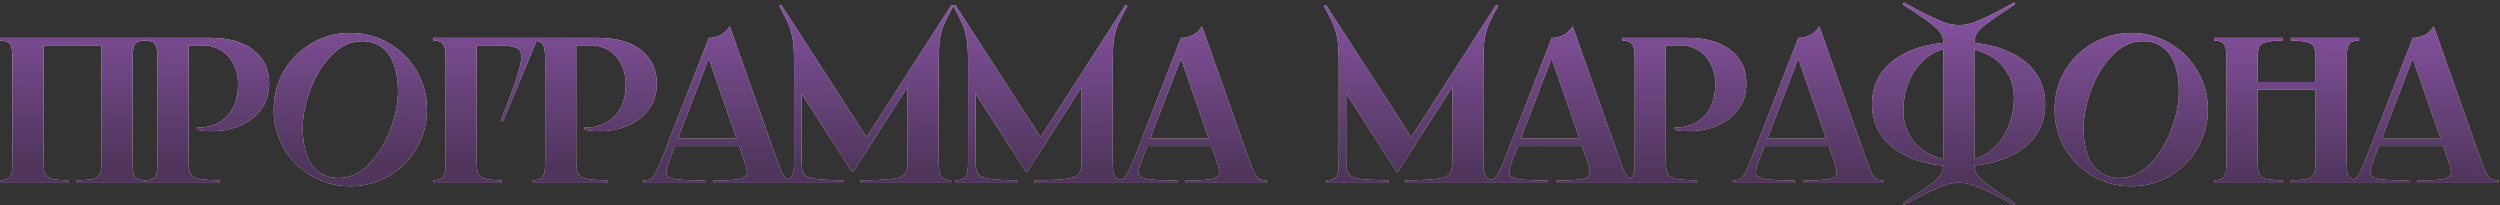 <?xml version="1.0" encoding="UTF-8"?> <svg xmlns="http://www.w3.org/2000/svg" width="779" height="64" viewBox="0 0 779 64" fill="none"><rect x="0" y="0" width="779" height="64" fill="#333333" stroke="none"/> <path d="M45.191 11.809V12.584C44.072 12.67 43.254 12.864 42.738 13.165C42.221 13.466 41.855 14.025 41.64 14.843C41.425 15.618 41.318 16.866 41.318 18.588V50.221C41.318 51.943 41.425 53.213 41.64 54.03C41.855 54.805 42.221 55.343 42.738 55.644C43.254 55.946 44.072 56.139 45.191 56.225V57H23.887V56.225C26.297 56.139 28.018 55.967 29.051 55.709C30.127 55.408 30.816 54.87 31.117 54.095C31.462 53.32 31.634 52.029 31.634 50.221V13.1L32.667 14.133H12.524L13.557 13.1V50.221C13.557 52.029 13.708 53.32 14.009 54.095C14.354 54.87 15.042 55.408 16.075 55.709C17.151 55.967 18.894 56.139 21.304 56.225V57H0V56.225C1.119 56.139 1.937 55.946 2.453 55.644C2.97 55.343 3.336 54.805 3.551 54.03C3.766 53.213 3.874 51.943 3.874 50.221V18.588C3.874 16.866 3.766 15.618 3.551 14.843C3.336 14.025 2.97 13.466 2.453 13.165C1.937 12.864 1.119 12.67 0 12.584V11.809H45.191ZM65.669 11.809C71.264 11.809 75.697 13.079 78.968 15.618C82.239 18.157 83.874 21.643 83.874 26.076C83.874 29.132 83.056 31.779 81.421 34.017C79.785 36.255 77.612 37.955 74.9 39.117C72.232 40.279 69.305 40.86 66.121 40.86C65.346 40.86 64.55 40.839 63.732 40.796C62.914 40.71 62.118 40.581 61.343 40.408V39.763C61.386 39.763 61.408 39.763 61.408 39.763C61.408 39.763 61.429 39.763 61.472 39.763C64.227 39.763 66.551 39.182 68.445 38.02C70.381 36.858 71.823 35.265 72.77 33.242C73.717 31.177 74.19 28.852 74.19 26.27C74.19 23.903 73.717 21.816 72.77 20.008C71.866 18.157 70.575 16.715 68.897 15.682C67.261 14.65 65.41 14.133 63.344 14.133H57.728L58.761 13.1V50.221C58.761 52.029 58.955 53.32 59.342 54.095C59.729 54.87 60.569 55.408 61.86 55.709C63.151 55.967 65.346 56.139 68.445 56.225V57H45.204V56.225C46.323 56.139 47.14 55.946 47.657 55.644C48.173 55.343 48.539 54.805 48.754 54.03C48.969 53.213 49.077 51.943 49.077 50.221V18.588C49.077 16.866 48.969 15.618 48.754 14.843C48.539 14.025 48.173 13.466 47.657 13.165C47.14 12.864 46.323 12.67 45.204 12.584V11.809H65.669ZM109.17 58.033C104.823 58.033 100.82 56.978 97.162 54.87C93.503 52.718 90.598 49.812 88.446 46.154C86.337 42.496 85.283 38.493 85.283 34.146C85.283 29.799 86.337 25.797 88.446 22.138C90.598 18.48 93.503 15.597 97.162 13.488C100.82 11.336 104.823 10.26 109.17 10.26C113.516 10.26 117.519 11.336 121.177 13.488C124.836 15.597 127.719 18.48 129.828 22.138C131.98 25.797 133.056 29.799 133.056 34.146C133.056 38.493 131.98 42.496 129.828 46.154C127.719 49.812 124.836 52.718 121.177 54.87C117.519 56.978 113.516 58.033 109.17 58.033ZM105.49 55.451C109.019 55.451 112.182 54.009 114.98 51.125C117.82 48.199 120.037 44.626 121.629 40.408C123.222 36.148 124.018 32.123 124.018 28.336C124.018 25.151 123.588 22.397 122.727 20.073C121.909 17.748 120.661 15.962 118.982 14.714C117.304 13.466 115.26 12.842 112.849 12.842C109.32 12.842 106.135 14.305 103.295 17.232C100.497 20.116 98.302 23.688 96.71 27.949C95.117 32.166 94.321 36.169 94.321 39.956C94.321 43.141 94.73 45.896 95.548 48.22C96.408 50.544 97.678 52.33 99.357 53.578C101.035 54.827 103.079 55.451 105.49 55.451ZM167.582 11.809L156.737 37.826L156.026 37.568C159.168 29.692 161.127 24.226 161.901 21.17C162.676 18.071 162.59 16.134 161.643 15.36C160.696 14.542 158.544 14.133 155.187 14.133H147.505L148.538 13.1V50.221C148.538 52.029 148.688 53.32 148.99 54.095C149.334 54.87 150.022 55.408 151.055 55.709C152.131 55.967 153.874 56.139 156.285 56.225V57H134.98V56.225C136.099 56.139 136.917 55.946 137.434 55.644C137.95 55.343 138.316 54.805 138.531 54.03C138.746 53.213 138.854 51.943 138.854 50.221V18.588C138.854 16.866 138.746 15.618 138.531 14.843C138.316 14.025 137.95 13.466 137.434 13.165C136.917 12.864 136.099 12.67 134.98 12.584V11.809H167.582ZM186.464 11.809C192.059 11.809 196.492 13.079 199.763 15.618C203.034 18.157 204.669 21.643 204.669 26.076C204.669 29.132 203.851 31.779 202.216 34.017C200.581 36.255 198.407 37.955 195.696 39.117C193.027 40.279 190.101 40.86 186.916 40.86C186.141 40.86 185.345 40.839 184.527 40.796C183.709 40.71 182.913 40.581 182.138 40.408V39.763C182.181 39.763 182.203 39.763 182.203 39.763C182.203 39.763 182.224 39.763 182.267 39.763C185.022 39.763 187.346 39.182 189.24 38.02C191.177 36.858 192.618 35.265 193.565 33.242C194.512 31.177 194.985 28.852 194.985 26.27C194.985 23.903 194.512 21.816 193.565 20.008C192.661 18.157 191.37 16.715 189.692 15.682C188.056 14.65 186.205 14.133 184.14 14.133H178.523L179.556 13.1V50.221C179.556 52.029 179.75 53.32 180.137 54.095C180.524 54.87 181.364 55.408 182.655 55.709C183.946 55.967 186.141 56.139 189.24 56.225V57H165.999V56.225C167.118 56.139 167.935 55.946 168.452 55.644C168.968 55.343 169.334 54.805 169.549 54.03C169.765 53.213 169.872 51.943 169.872 50.221V18.588C169.872 16.866 169.765 15.618 169.549 14.843C169.334 14.025 168.968 13.466 168.452 13.165C167.935 12.864 167.118 12.67 165.999 12.584V11.809H186.464ZM232.934 43.184V45.509H209.693V43.184H232.934ZM220.862 11.809C222.11 11.809 223.315 11.529 224.477 10.97C225.682 10.367 226.651 9.442 227.382 8.194L242.231 50.221C242.876 52.029 243.414 53.342 243.845 54.159C244.318 54.977 244.813 55.537 245.33 55.838C245.889 56.096 246.621 56.225 247.525 56.225V57H222.282V56.225H225.316C228.028 56.139 229.922 55.946 230.998 55.644C232.074 55.3 232.655 54.74 232.741 53.966C232.827 53.191 232.568 51.943 231.966 50.221L220.345 16.845H221.378L208.531 50.157C207.843 51.921 207.541 53.191 207.627 53.966C207.756 54.74 208.445 55.3 209.693 55.644C210.941 55.946 213.158 56.139 216.343 56.225H219.7V57H200.461V56.225C201.408 56.225 202.14 56.096 202.656 55.838C203.173 55.537 203.668 54.977 204.141 54.159C204.615 53.342 205.217 52.029 205.949 50.221L220.862 11.809ZM243.432 1.544L270.869 44.024L269.062 44.217L296.499 1.544L297.08 1.867C295.66 4.406 294.649 6.386 294.046 7.806C293.486 9.184 293.078 10.776 292.819 12.584C292.604 14.348 292.497 16.845 292.497 20.073V50.221C292.497 51.943 292.604 53.213 292.819 54.03C293.035 54.805 293.4 55.343 293.917 55.644C294.433 55.946 295.251 56.139 296.37 56.225V57H268.158V56.225C272.935 56.139 276.292 55.967 278.229 55.709C280.209 55.408 281.457 54.891 281.974 54.159C282.533 53.385 282.813 52.072 282.813 50.221V23.171H285.331L265.834 53.578H265.511L248.08 26.593L249.759 24.011V50.221C249.759 52.072 249.996 53.385 250.469 54.159C250.985 54.891 252.126 55.408 253.891 55.709C255.655 55.967 258.689 56.139 262.993 56.225V57H243.561V56.225C244.68 56.139 245.498 55.946 246.014 55.644C246.531 55.343 246.897 54.805 247.112 54.03C247.327 53.213 247.435 51.943 247.435 50.221V20.073V19.621C247.435 16.522 247.306 14.112 247.047 12.39C246.789 10.625 246.359 9.076 245.756 7.742C245.197 6.365 244.228 4.406 242.851 1.867L243.432 1.544ZM297.651 1.544L325.089 44.024L323.281 44.217L350.718 1.544L351.299 1.867C349.879 4.406 348.868 6.386 348.265 7.806C347.706 9.184 347.297 10.776 347.038 12.584C346.823 14.348 346.716 16.845 346.716 20.073V50.221C346.716 51.943 346.823 53.213 347.038 54.03C347.254 54.805 347.619 55.343 348.136 55.644C348.652 55.946 349.47 56.139 350.589 56.225V57H322.377V56.225C327.154 56.139 330.511 55.967 332.448 55.709C334.428 55.408 335.676 54.891 336.193 54.159C336.752 53.385 337.032 52.072 337.032 50.221V23.171H339.55L320.053 53.578H319.73L302.299 26.593L303.978 24.011V50.221C303.978 52.072 304.215 53.385 304.688 54.159C305.205 54.891 306.345 55.408 308.11 55.709C309.874 55.967 312.909 56.139 317.212 56.225V57H297.78V56.225C298.899 56.139 299.717 55.946 300.234 55.644C300.75 55.343 301.116 54.805 301.331 54.03C301.546 53.213 301.654 51.943 301.654 50.221V20.073V19.621C301.654 16.522 301.525 14.112 301.266 12.39C301.008 10.625 300.578 9.076 299.975 7.742C299.416 6.365 298.447 4.406 297.07 1.867L297.651 1.544ZM380.082 43.184V45.509H356.841V43.184H380.082ZM368.01 11.809C369.258 11.809 370.463 11.529 371.625 10.97C372.83 10.367 373.799 9.442 374.53 8.194L389.379 50.221C390.024 52.029 390.562 53.342 390.993 54.159C391.466 54.977 391.961 55.537 392.478 55.838C393.037 56.096 393.769 56.225 394.673 56.225V57H369.43V56.225H372.464C375.176 56.139 377.07 55.946 378.146 55.644C379.222 55.3 379.803 54.74 379.889 53.966C379.975 53.191 379.717 51.943 379.114 50.221L367.493 16.845H368.526L355.679 50.157C354.991 51.921 354.689 53.191 354.775 53.966C354.905 54.74 355.593 55.3 356.841 55.644C358.089 55.946 360.306 56.139 363.491 56.225H366.848V57H347.609V56.225C348.556 56.225 349.288 56.096 349.804 55.838C350.321 55.537 350.816 54.977 351.289 54.159C351.763 53.342 352.365 52.029 353.097 50.221L368.01 11.809ZM413.15 1.544L440.588 44.024L438.78 44.217L466.218 1.544L466.799 1.867C465.378 4.406 464.367 6.386 463.764 7.806C463.205 9.184 462.796 10.776 462.538 12.584C462.323 14.348 462.215 16.845 462.215 20.073V50.221C462.215 51.943 462.323 53.213 462.538 54.03C462.753 54.805 463.119 55.343 463.635 55.644C464.152 55.946 464.969 56.139 466.088 56.225V57H437.876V56.225C442.654 56.139 446.011 55.967 447.948 55.709C449.927 55.408 451.175 54.891 451.692 54.159C452.251 53.385 452.531 52.072 452.531 50.221V23.171H455.049L435.552 53.578H435.229L417.799 26.593L419.477 24.011V50.221C419.477 52.072 419.714 53.385 420.187 54.159C420.704 54.891 421.844 55.408 423.609 55.709C425.374 55.967 428.408 56.139 432.712 56.225V57H413.28V56.225C414.399 56.139 415.216 55.946 415.733 55.644C416.249 55.343 416.615 54.805 416.83 54.03C417.045 53.213 417.153 51.943 417.153 50.221V20.073V19.621C417.153 16.522 417.024 14.112 416.766 12.39C416.507 10.625 416.077 9.076 415.475 7.742C414.915 6.365 413.947 4.406 412.569 1.867L413.15 1.544ZM495.582 43.184V45.509H472.341V43.184H495.582ZM483.509 11.809C484.757 11.809 485.962 11.529 487.124 10.97C488.33 10.367 489.298 9.442 490.03 8.194L504.878 50.221C505.524 52.029 506.062 53.342 506.492 54.159C506.965 54.977 507.46 55.537 507.977 55.838C508.536 56.096 509.268 56.225 510.172 56.225V57H484.929V56.225H487.964C490.675 56.139 492.569 55.946 493.645 55.644C494.721 55.3 495.302 54.74 495.388 53.966C495.474 53.191 495.216 51.943 494.613 50.221L482.993 16.845H484.026L471.178 50.157C470.49 51.921 470.189 53.191 470.275 53.966C470.404 54.74 471.092 55.3 472.341 55.644C473.589 55.946 475.805 56.139 478.99 56.225H482.347V57H463.109V56.225C464.056 56.225 464.787 56.096 465.304 55.838C465.82 55.537 466.315 54.977 466.789 54.159C467.262 53.342 467.864 52.029 468.596 50.221L483.509 11.809ZM525.963 11.809C531.559 11.809 535.992 13.079 539.263 15.618C542.533 18.157 544.169 21.643 544.169 26.076C544.169 29.132 543.351 31.779 541.716 34.017C540.08 36.255 537.907 37.955 535.195 39.117C532.527 40.279 529.6 40.86 526.415 40.86C525.641 40.86 524.844 40.839 524.027 40.796C523.209 40.71 522.413 40.581 521.638 40.408V39.763C521.681 39.763 521.703 39.763 521.703 39.763C521.703 39.763 521.724 39.763 521.767 39.763C524.522 39.763 526.846 39.182 528.739 38.02C530.676 36.858 532.118 35.265 533.065 33.242C534.012 31.177 534.485 28.852 534.485 26.27C534.485 23.903 534.012 21.816 533.065 20.008C532.161 18.157 530.87 16.715 529.191 15.682C527.556 14.65 525.705 14.133 523.639 14.133H518.023L519.056 13.1V50.221C519.056 52.029 519.249 53.32 519.637 54.095C520.024 54.87 520.863 55.408 522.155 55.709C523.446 55.967 525.641 56.139 528.739 56.225V57H505.498V56.225C506.617 56.139 507.435 55.946 507.952 55.644C508.468 55.343 508.834 54.805 509.049 54.03C509.264 53.213 509.372 51.943 509.372 50.221V18.588C509.372 16.866 509.264 15.618 509.049 14.843C508.834 14.025 508.468 13.466 507.952 13.165C507.435 12.864 506.617 12.67 505.498 12.584V11.809H525.963ZM572.434 43.184V45.509H549.193V43.184H572.434ZM560.362 11.809C561.61 11.809 562.815 11.529 563.977 10.97C565.182 10.367 566.15 9.442 566.882 8.194L581.73 50.221C582.376 52.029 582.914 53.342 583.344 54.159C583.818 54.977 584.313 55.537 584.829 55.838C585.389 56.096 586.12 56.225 587.024 56.225V57H561.782V56.225H564.816C567.528 56.139 569.421 55.946 570.497 55.644C571.573 55.3 572.154 54.74 572.24 53.966C572.326 53.191 572.068 51.943 571.466 50.221L559.845 16.845H560.878L548.031 50.157C547.342 51.921 547.041 53.191 547.127 53.966C547.256 54.74 547.945 55.3 549.193 55.644C550.441 55.946 552.658 56.139 555.842 56.225H559.2V57H539.961V56.225C540.908 56.225 541.64 56.096 542.156 55.838C542.673 55.537 543.168 54.977 543.641 54.159C544.114 53.342 544.717 52.029 545.449 50.221L560.362 11.809ZM593.261 0.77C599.287 4.17 603.655 6.3 606.367 7.161C609.078 8.022 611.79 8.022 614.501 7.161C617.212 6.3 621.581 4.17 627.606 0.77L627.929 1.351C626.853 2.039 625.756 2.749 624.637 3.481C621.753 5.375 619.666 6.838 618.374 7.871C617.126 8.904 616.287 9.808 615.857 10.582C615.426 11.357 615.211 12.282 615.211 13.358V51.319C615.211 52.395 615.426 53.32 615.857 54.095C616.287 54.87 617.126 55.773 618.374 56.806C619.666 57.839 621.753 59.303 624.637 61.196C625.756 61.928 626.853 62.638 627.929 63.327L627.606 63.908C621.581 60.551 617.212 58.442 614.501 57.581C611.79 56.72 609.078 56.72 606.367 57.581C603.655 58.442 599.287 60.551 593.261 63.908L592.938 63.327C593.713 62.81 594.294 62.423 594.682 62.165C595.069 61.95 595.628 61.584 596.36 61.067C599.158 59.217 601.18 57.796 602.429 56.806C603.677 55.773 604.494 54.87 604.882 54.095C605.312 53.32 605.527 52.395 605.527 51.319V13.358C605.527 12.282 605.312 11.357 604.882 10.582C604.494 9.808 603.677 8.925 602.429 7.936C601.18 6.903 599.158 5.461 596.36 3.61C595.585 3.094 595.004 2.728 594.617 2.513C594.23 2.254 593.67 1.867 592.938 1.351L593.261 0.77ZM583.319 32.403C583.319 28.487 584.417 25.087 586.612 22.203C588.85 19.276 592.013 17.038 596.102 15.489C600.234 13.896 605.075 13.1 610.627 13.1L610.176 14.714C606.517 14.714 603.397 15.682 600.815 17.619C598.232 19.556 596.295 22.031 595.004 25.044C593.713 28.056 593.068 31.177 593.068 34.404C593.068 37.546 593.821 40.322 595.327 42.733C596.877 45.1 599.028 46.95 601.783 48.285C604.537 49.576 607.701 50.221 611.273 50.221L610.627 51.835C605.075 51.835 600.234 51.061 596.102 49.511C592.013 47.919 588.85 45.659 586.612 42.733C584.417 39.806 583.319 36.363 583.319 32.403ZM637.29 32.532C637.29 36.449 636.171 39.87 633.933 42.797C631.738 45.681 628.575 47.919 624.443 49.511C620.354 51.061 615.534 51.835 609.982 51.835L610.434 50.221C614.092 50.221 617.212 49.253 619.795 47.316C622.377 45.38 624.314 42.905 625.605 39.892C626.896 36.879 627.542 33.759 627.542 30.531C627.542 27.389 626.767 24.635 625.218 22.267C623.711 19.857 621.581 18.007 618.826 16.715C616.072 15.381 612.909 14.714 609.336 14.714L609.982 13.1C615.534 13.1 620.354 13.896 624.443 15.489C628.575 17.038 631.738 19.276 633.933 22.203C636.171 25.13 637.29 28.573 637.29 32.532ZM664.096 58.033C659.749 58.033 655.746 56.978 652.088 54.87C648.429 52.718 645.524 49.812 643.372 46.154C641.263 42.496 640.209 38.493 640.209 34.146C640.209 29.799 641.263 25.797 643.372 22.138C645.524 18.48 648.429 15.597 652.088 13.488C655.746 11.336 659.749 10.26 664.096 10.26C668.443 10.26 672.445 11.336 676.103 13.488C679.762 15.597 682.645 18.48 684.754 22.138C686.906 25.797 687.982 29.799 687.982 34.146C687.982 38.493 686.906 42.496 684.754 46.154C682.645 49.812 679.762 52.718 676.103 54.87C672.445 56.978 668.443 58.033 664.096 58.033ZM660.416 55.451C663.945 55.451 667.108 54.009 669.906 51.125C672.746 48.199 674.963 44.626 676.555 40.408C678.148 36.148 678.944 32.123 678.944 28.336C678.944 25.151 678.514 22.397 677.653 20.073C676.835 17.748 675.587 15.962 673.908 14.714C672.23 13.466 670.186 12.842 667.775 12.842C664.246 12.842 661.061 14.305 658.221 17.232C655.423 20.116 653.228 23.688 651.636 27.949C650.043 32.166 649.247 36.169 649.247 39.956C649.247 43.141 649.656 45.896 650.474 48.22C651.335 50.544 652.604 52.33 654.283 53.578C655.961 54.827 658.006 55.451 660.416 55.451ZM735.097 11.809V12.584C733.978 12.67 733.161 12.864 732.644 13.165C732.128 13.466 731.762 14.025 731.547 14.843C731.331 15.618 731.224 16.866 731.224 18.588V50.221C731.224 51.943 731.331 53.213 731.547 54.03C731.762 54.805 732.128 55.343 732.644 55.644C733.161 55.946 733.978 56.139 735.097 56.225V57H713.793V56.225C716.203 56.139 717.925 55.967 718.958 55.709C720.034 55.408 720.722 54.87 721.024 54.095C721.368 53.32 721.54 52.029 721.54 50.221V18.588C721.54 16.78 721.368 15.489 721.024 14.714C720.722 13.94 720.034 13.423 718.958 13.165C717.925 12.864 716.203 12.67 713.793 12.584V11.809H735.097ZM723.8 25.56V27.884H701.204V25.56H723.8ZM711.211 11.809V12.584C708.801 12.67 707.057 12.864 705.981 13.165C704.949 13.423 704.26 13.94 703.916 14.714C703.614 15.489 703.464 16.78 703.464 18.588V50.221C703.464 52.029 703.614 53.32 703.916 54.095C704.26 54.87 704.949 55.408 705.981 55.709C707.057 55.967 708.801 56.139 711.211 56.225V57H689.906V56.225C691.025 56.139 691.843 55.946 692.36 55.644C692.876 55.343 693.242 54.805 693.457 54.03C693.672 53.213 693.78 51.943 693.78 50.221V18.588C693.78 16.866 693.672 15.618 693.457 14.843C693.242 14.025 692.876 13.466 692.36 13.165C691.843 12.864 691.025 12.67 689.906 12.584V11.809H711.211ZM763.903 43.184V45.509H740.662V43.184H763.903ZM751.831 11.809C753.079 11.809 754.284 11.529 755.446 10.97C756.651 10.367 757.619 9.442 758.351 8.194L773.199 50.221C773.845 52.029 774.383 53.342 774.813 54.159C775.287 54.977 775.782 55.537 776.298 55.838C776.858 56.096 777.589 56.225 778.493 56.225V57H753.251V56.225H756.285C758.997 56.139 760.89 55.946 761.966 55.644C763.042 55.3 763.623 54.74 763.709 53.966C763.795 53.191 763.537 51.943 762.935 50.221L751.314 16.845H752.347L739.5 50.157C738.811 51.921 738.51 53.191 738.596 53.966C738.725 54.74 739.414 55.3 740.662 55.644C741.91 55.946 744.127 56.139 747.311 56.225H750.669V57H731.43V56.225C732.377 56.225 733.109 56.096 733.625 55.838C734.142 55.537 734.636 54.977 735.11 54.159C735.583 53.342 736.186 52.029 736.918 50.221L751.831 11.809Z" fill="url(#paint0_linear_135_1147)"></path> <path d="M45.191 11.809V12.584C44.072 12.67 43.254 12.864 42.738 13.165C42.221 13.466 41.855 14.025 41.64 14.843C41.425 15.618 41.318 16.866 41.318 18.588V50.221C41.318 51.943 41.425 53.213 41.64 54.03C41.855 54.805 42.221 55.343 42.738 55.644C43.254 55.946 44.072 56.139 45.191 56.225V57H23.887V56.225C26.297 56.139 28.018 55.967 29.051 55.709C30.127 55.408 30.816 54.87 31.117 54.095C31.462 53.32 31.634 52.029 31.634 50.221V13.1L32.667 14.133H12.524L13.557 13.1V50.221C13.557 52.029 13.708 53.32 14.009 54.095C14.354 54.87 15.042 55.408 16.075 55.709C17.151 55.967 18.894 56.139 21.304 56.225V57H0V56.225C1.119 56.139 1.937 55.946 2.453 55.644C2.97 55.343 3.336 54.805 3.551 54.03C3.766 53.213 3.874 51.943 3.874 50.221V18.588C3.874 16.866 3.766 15.618 3.551 14.843C3.336 14.025 2.97 13.466 2.453 13.165C1.937 12.864 1.119 12.67 0 12.584V11.809H45.191ZM65.669 11.809C71.264 11.809 75.697 13.079 78.968 15.618C82.239 18.157 83.874 21.643 83.874 26.076C83.874 29.132 83.056 31.779 81.421 34.017C79.785 36.255 77.612 37.955 74.9 39.117C72.232 40.279 69.305 40.86 66.121 40.86C65.346 40.86 64.55 40.839 63.732 40.796C62.914 40.71 62.118 40.581 61.343 40.408V39.763C61.386 39.763 61.408 39.763 61.408 39.763C61.408 39.763 61.429 39.763 61.472 39.763C64.227 39.763 66.551 39.182 68.445 38.02C70.381 36.858 71.823 35.265 72.77 33.242C73.717 31.177 74.19 28.852 74.19 26.27C74.19 23.903 73.717 21.816 72.77 20.008C71.866 18.157 70.575 16.715 68.897 15.682C67.261 14.65 65.41 14.133 63.344 14.133H57.728L58.761 13.1V50.221C58.761 52.029 58.955 53.32 59.342 54.095C59.729 54.87 60.569 55.408 61.86 55.709C63.151 55.967 65.346 56.139 68.445 56.225V57H45.204V56.225C46.323 56.139 47.14 55.946 47.657 55.644C48.173 55.343 48.539 54.805 48.754 54.03C48.969 53.213 49.077 51.943 49.077 50.221V18.588C49.077 16.866 48.969 15.618 48.754 14.843C48.539 14.025 48.173 13.466 47.657 13.165C47.14 12.864 46.323 12.67 45.204 12.584V11.809H65.669ZM109.17 58.033C104.823 58.033 100.82 56.978 97.162 54.87C93.503 52.718 90.598 49.812 88.446 46.154C86.337 42.496 85.283 38.493 85.283 34.146C85.283 29.799 86.337 25.797 88.446 22.138C90.598 18.48 93.503 15.597 97.162 13.488C100.82 11.336 104.823 10.26 109.17 10.26C113.516 10.26 117.519 11.336 121.177 13.488C124.836 15.597 127.719 18.48 129.828 22.138C131.98 25.797 133.056 29.799 133.056 34.146C133.056 38.493 131.98 42.496 129.828 46.154C127.719 49.812 124.836 52.718 121.177 54.87C117.519 56.978 113.516 58.033 109.17 58.033ZM105.49 55.451C109.019 55.451 112.182 54.009 114.98 51.125C117.82 48.199 120.037 44.626 121.629 40.408C123.222 36.148 124.018 32.123 124.018 28.336C124.018 25.151 123.588 22.397 122.727 20.073C121.909 17.748 120.661 15.962 118.982 14.714C117.304 13.466 115.26 12.842 112.849 12.842C109.32 12.842 106.135 14.305 103.295 17.232C100.497 20.116 98.302 23.688 96.71 27.949C95.117 32.166 94.321 36.169 94.321 39.956C94.321 43.141 94.73 45.896 95.548 48.22C96.408 50.544 97.678 52.33 99.357 53.578C101.035 54.827 103.079 55.451 105.49 55.451ZM167.582 11.809L156.737 37.826L156.026 37.568C159.168 29.692 161.127 24.226 161.901 21.17C162.676 18.071 162.59 16.134 161.643 15.36C160.696 14.542 158.544 14.133 155.187 14.133H147.505L148.538 13.1V50.221C148.538 52.029 148.688 53.32 148.99 54.095C149.334 54.87 150.022 55.408 151.055 55.709C152.131 55.967 153.874 56.139 156.285 56.225V57H134.98V56.225C136.099 56.139 136.917 55.946 137.434 55.644C137.95 55.343 138.316 54.805 138.531 54.03C138.746 53.213 138.854 51.943 138.854 50.221V18.588C138.854 16.866 138.746 15.618 138.531 14.843C138.316 14.025 137.95 13.466 137.434 13.165C136.917 12.864 136.099 12.67 134.98 12.584V11.809H167.582ZM186.464 11.809C192.059 11.809 196.492 13.079 199.763 15.618C203.034 18.157 204.669 21.643 204.669 26.076C204.669 29.132 203.851 31.779 202.216 34.017C200.581 36.255 198.407 37.955 195.696 39.117C193.027 40.279 190.101 40.86 186.916 40.86C186.141 40.86 185.345 40.839 184.527 40.796C183.709 40.71 182.913 40.581 182.138 40.408V39.763C182.181 39.763 182.203 39.763 182.203 39.763C182.203 39.763 182.224 39.763 182.267 39.763C185.022 39.763 187.346 39.182 189.24 38.02C191.177 36.858 192.618 35.265 193.565 33.242C194.512 31.177 194.985 28.852 194.985 26.27C194.985 23.903 194.512 21.816 193.565 20.008C192.661 18.157 191.37 16.715 189.692 15.682C188.056 14.65 186.205 14.133 184.14 14.133H178.523L179.556 13.1V50.221C179.556 52.029 179.75 53.32 180.137 54.095C180.524 54.87 181.364 55.408 182.655 55.709C183.946 55.967 186.141 56.139 189.24 56.225V57H165.999V56.225C167.118 56.139 167.935 55.946 168.452 55.644C168.968 55.343 169.334 54.805 169.549 54.03C169.765 53.213 169.872 51.943 169.872 50.221V18.588C169.872 16.866 169.765 15.618 169.549 14.843C169.334 14.025 168.968 13.466 168.452 13.165C167.935 12.864 167.118 12.67 165.999 12.584V11.809H186.464ZM232.934 43.184V45.509H209.693V43.184H232.934ZM220.862 11.809C222.11 11.809 223.315 11.529 224.477 10.97C225.682 10.367 226.651 9.442 227.382 8.194L242.231 50.221C242.876 52.029 243.414 53.342 243.845 54.159C244.318 54.977 244.813 55.537 245.33 55.838C245.889 56.096 246.621 56.225 247.525 56.225V57H222.282V56.225H225.316C228.028 56.139 229.922 55.946 230.998 55.644C232.074 55.3 232.655 54.74 232.741 53.966C232.827 53.191 232.568 51.943 231.966 50.221L220.345 16.845H221.378L208.531 50.157C207.843 51.921 207.541 53.191 207.627 53.966C207.756 54.74 208.445 55.3 209.693 55.644C210.941 55.946 213.158 56.139 216.343 56.225H219.7V57H200.461V56.225C201.408 56.225 202.14 56.096 202.656 55.838C203.173 55.537 203.668 54.977 204.141 54.159C204.615 53.342 205.217 52.029 205.949 50.221L220.862 11.809ZM243.432 1.544L270.869 44.024L269.062 44.217L296.499 1.544L297.08 1.867C295.66 4.406 294.649 6.386 294.046 7.806C293.486 9.184 293.078 10.776 292.819 12.584C292.604 14.348 292.497 16.845 292.497 20.073V50.221C292.497 51.943 292.604 53.213 292.819 54.03C293.035 54.805 293.4 55.343 293.917 55.644C294.433 55.946 295.251 56.139 296.37 56.225V57H268.158V56.225C272.935 56.139 276.292 55.967 278.229 55.709C280.209 55.408 281.457 54.891 281.974 54.159C282.533 53.385 282.813 52.072 282.813 50.221V23.171H285.331L265.834 53.578H265.511L248.08 26.593L249.759 24.011V50.221C249.759 52.072 249.996 53.385 250.469 54.159C250.985 54.891 252.126 55.408 253.891 55.709C255.655 55.967 258.689 56.139 262.993 56.225V57H243.561V56.225C244.68 56.139 245.498 55.946 246.014 55.644C246.531 55.343 246.897 54.805 247.112 54.03C247.327 53.213 247.435 51.943 247.435 50.221V20.073V19.621C247.435 16.522 247.306 14.112 247.047 12.39C246.789 10.625 246.359 9.076 245.756 7.742C245.197 6.365 244.228 4.406 242.851 1.867L243.432 1.544ZM297.651 1.544L325.089 44.024L323.281 44.217L350.718 1.544L351.299 1.867C349.879 4.406 348.868 6.386 348.265 7.806C347.706 9.184 347.297 10.776 347.038 12.584C346.823 14.348 346.716 16.845 346.716 20.073V50.221C346.716 51.943 346.823 53.213 347.038 54.03C347.254 54.805 347.619 55.343 348.136 55.644C348.652 55.946 349.47 56.139 350.589 56.225V57H322.377V56.225C327.154 56.139 330.511 55.967 332.448 55.709C334.428 55.408 335.676 54.891 336.193 54.159C336.752 53.385 337.032 52.072 337.032 50.221V23.171H339.55L320.053 53.578H319.73L302.299 26.593L303.978 24.011V50.221C303.978 52.072 304.215 53.385 304.688 54.159C305.205 54.891 306.345 55.408 308.11 55.709C309.874 55.967 312.909 56.139 317.212 56.225V57H297.78V56.225C298.899 56.139 299.717 55.946 300.234 55.644C300.75 55.343 301.116 54.805 301.331 54.03C301.546 53.213 301.654 51.943 301.654 50.221V20.073V19.621C301.654 16.522 301.525 14.112 301.266 12.39C301.008 10.625 300.578 9.076 299.975 7.742C299.416 6.365 298.447 4.406 297.07 1.867L297.651 1.544ZM380.082 43.184V45.509H356.841V43.184H380.082ZM368.01 11.809C369.258 11.809 370.463 11.529 371.625 10.97C372.83 10.367 373.799 9.442 374.53 8.194L389.379 50.221C390.024 52.029 390.562 53.342 390.993 54.159C391.466 54.977 391.961 55.537 392.478 55.838C393.037 56.096 393.769 56.225 394.673 56.225V57H369.43V56.225H372.464C375.176 56.139 377.07 55.946 378.146 55.644C379.222 55.3 379.803 54.74 379.889 53.966C379.975 53.191 379.717 51.943 379.114 50.221L367.493 16.845H368.526L355.679 50.157C354.991 51.921 354.689 53.191 354.775 53.966C354.905 54.74 355.593 55.3 356.841 55.644C358.089 55.946 360.306 56.139 363.491 56.225H366.848V57H347.609V56.225C348.556 56.225 349.288 56.096 349.804 55.838C350.321 55.537 350.816 54.977 351.289 54.159C351.763 53.342 352.365 52.029 353.097 50.221L368.01 11.809ZM413.15 1.544L440.588 44.024L438.78 44.217L466.218 1.544L466.799 1.867C465.378 4.406 464.367 6.386 463.764 7.806C463.205 9.184 462.796 10.776 462.538 12.584C462.323 14.348 462.215 16.845 462.215 20.073V50.221C462.215 51.943 462.323 53.213 462.538 54.03C462.753 54.805 463.119 55.343 463.635 55.644C464.152 55.946 464.969 56.139 466.088 56.225V57H437.876V56.225C442.654 56.139 446.011 55.967 447.948 55.709C449.927 55.408 451.175 54.891 451.692 54.159C452.251 53.385 452.531 52.072 452.531 50.221V23.171H455.049L435.552 53.578H435.229L417.799 26.593L419.477 24.011V50.221C419.477 52.072 419.714 53.385 420.187 54.159C420.704 54.891 421.844 55.408 423.609 55.709C425.374 55.967 428.408 56.139 432.712 56.225V57H413.28V56.225C414.399 56.139 415.216 55.946 415.733 55.644C416.249 55.343 416.615 54.805 416.83 54.03C417.045 53.213 417.153 51.943 417.153 50.221V20.073V19.621C417.153 16.522 417.024 14.112 416.766 12.39C416.507 10.625 416.077 9.076 415.475 7.742C414.915 6.365 413.947 4.406 412.569 1.867L413.15 1.544ZM495.582 43.184V45.509H472.341V43.184H495.582ZM483.509 11.809C484.757 11.809 485.962 11.529 487.124 10.97C488.33 10.367 489.298 9.442 490.03 8.194L504.878 50.221C505.524 52.029 506.062 53.342 506.492 54.159C506.965 54.977 507.46 55.537 507.977 55.838C508.536 56.096 509.268 56.225 510.172 56.225V57H484.929V56.225H487.964C490.675 56.139 492.569 55.946 493.645 55.644C494.721 55.3 495.302 54.74 495.388 53.966C495.474 53.191 495.216 51.943 494.613 50.221L482.993 16.845H484.026L471.178 50.157C470.49 51.921 470.189 53.191 470.275 53.966C470.404 54.74 471.092 55.3 472.341 55.644C473.589 55.946 475.805 56.139 478.99 56.225H482.347V57H463.109V56.225C464.056 56.225 464.787 56.096 465.304 55.838C465.82 55.537 466.315 54.977 466.789 54.159C467.262 53.342 467.864 52.029 468.596 50.221L483.509 11.809ZM525.963 11.809C531.559 11.809 535.992 13.079 539.263 15.618C542.533 18.157 544.169 21.643 544.169 26.076C544.169 29.132 543.351 31.779 541.716 34.017C540.08 36.255 537.907 37.955 535.195 39.117C532.527 40.279 529.6 40.86 526.415 40.86C525.641 40.86 524.844 40.839 524.027 40.796C523.209 40.71 522.413 40.581 521.638 40.408V39.763C521.681 39.763 521.703 39.763 521.703 39.763C521.703 39.763 521.724 39.763 521.767 39.763C524.522 39.763 526.846 39.182 528.739 38.02C530.676 36.858 532.118 35.265 533.065 33.242C534.012 31.177 534.485 28.852 534.485 26.27C534.485 23.903 534.012 21.816 533.065 20.008C532.161 18.157 530.87 16.715 529.191 15.682C527.556 14.65 525.705 14.133 523.639 14.133H518.023L519.056 13.1V50.221C519.056 52.029 519.249 53.32 519.637 54.095C520.024 54.87 520.863 55.408 522.155 55.709C523.446 55.967 525.641 56.139 528.739 56.225V57H505.498V56.225C506.617 56.139 507.435 55.946 507.952 55.644C508.468 55.343 508.834 54.805 509.049 54.03C509.264 53.213 509.372 51.943 509.372 50.221V18.588C509.372 16.866 509.264 15.618 509.049 14.843C508.834 14.025 508.468 13.466 507.952 13.165C507.435 12.864 506.617 12.67 505.498 12.584V11.809H525.963ZM572.434 43.184V45.509H549.193V43.184H572.434ZM560.362 11.809C561.61 11.809 562.815 11.529 563.977 10.97C565.182 10.367 566.15 9.442 566.882 8.194L581.73 50.221C582.376 52.029 582.914 53.342 583.344 54.159C583.818 54.977 584.313 55.537 584.829 55.838C585.389 56.096 586.12 56.225 587.024 56.225V57H561.782V56.225H564.816C567.528 56.139 569.421 55.946 570.497 55.644C571.573 55.3 572.154 54.74 572.24 53.966C572.326 53.191 572.068 51.943 571.466 50.221L559.845 16.845H560.878L548.031 50.157C547.342 51.921 547.041 53.191 547.127 53.966C547.256 54.74 547.945 55.3 549.193 55.644C550.441 55.946 552.658 56.139 555.842 56.225H559.2V57H539.961V56.225C540.908 56.225 541.64 56.096 542.156 55.838C542.673 55.537 543.168 54.977 543.641 54.159C544.114 53.342 544.717 52.029 545.449 50.221L560.362 11.809ZM593.261 0.77C599.287 4.17 603.655 6.3 606.367 7.161C609.078 8.022 611.79 8.022 614.501 7.161C617.212 6.3 621.581 4.17 627.606 0.77L627.929 1.351C626.853 2.039 625.756 2.749 624.637 3.481C621.753 5.375 619.666 6.838 618.374 7.871C617.126 8.904 616.287 9.808 615.857 10.582C615.426 11.357 615.211 12.282 615.211 13.358V51.319C615.211 52.395 615.426 53.32 615.857 54.095C616.287 54.87 617.126 55.773 618.374 56.806C619.666 57.839 621.753 59.303 624.637 61.196C625.756 61.928 626.853 62.638 627.929 63.327L627.606 63.908C621.581 60.551 617.212 58.442 614.501 57.581C611.79 56.72 609.078 56.72 606.367 57.581C603.655 58.442 599.287 60.551 593.261 63.908L592.938 63.327C593.713 62.81 594.294 62.423 594.682 62.165C595.069 61.95 595.628 61.584 596.36 61.067C599.158 59.217 601.18 57.796 602.429 56.806C603.677 55.773 604.494 54.87 604.882 54.095C605.312 53.32 605.527 52.395 605.527 51.319V13.358C605.527 12.282 605.312 11.357 604.882 10.582C604.494 9.808 603.677 8.925 602.429 7.936C601.18 6.903 599.158 5.461 596.36 3.61C595.585 3.094 595.004 2.728 594.617 2.513C594.23 2.254 593.67 1.867 592.938 1.351L593.261 0.77ZM583.319 32.403C583.319 28.487 584.417 25.087 586.612 22.203C588.85 19.276 592.013 17.038 596.102 15.489C600.234 13.896 605.075 13.1 610.627 13.1L610.176 14.714C606.517 14.714 603.397 15.682 600.815 17.619C598.232 19.556 596.295 22.031 595.004 25.044C593.713 28.056 593.068 31.177 593.068 34.404C593.068 37.546 593.821 40.322 595.327 42.733C596.877 45.1 599.028 46.95 601.783 48.285C604.537 49.576 607.701 50.221 611.273 50.221L610.627 51.835C605.075 51.835 600.234 51.061 596.102 49.511C592.013 47.919 588.85 45.659 586.612 42.733C584.417 39.806 583.319 36.363 583.319 32.403ZM637.29 32.532C637.29 36.449 636.171 39.87 633.933 42.797C631.738 45.681 628.575 47.919 624.443 49.511C620.354 51.061 615.534 51.835 609.982 51.835L610.434 50.221C614.092 50.221 617.212 49.253 619.795 47.316C622.377 45.38 624.314 42.905 625.605 39.892C626.896 36.879 627.542 33.759 627.542 30.531C627.542 27.389 626.767 24.635 625.218 22.267C623.711 19.857 621.581 18.007 618.826 16.715C616.072 15.381 612.909 14.714 609.336 14.714L609.982 13.1C615.534 13.1 620.354 13.896 624.443 15.489C628.575 17.038 631.738 19.276 633.933 22.203C636.171 25.13 637.29 28.573 637.29 32.532ZM664.096 58.033C659.749 58.033 655.746 56.978 652.088 54.87C648.429 52.718 645.524 49.812 643.372 46.154C641.263 42.496 640.209 38.493 640.209 34.146C640.209 29.799 641.263 25.797 643.372 22.138C645.524 18.48 648.429 15.597 652.088 13.488C655.746 11.336 659.749 10.26 664.096 10.26C668.443 10.26 672.445 11.336 676.103 13.488C679.762 15.597 682.645 18.48 684.754 22.138C686.906 25.797 687.982 29.799 687.982 34.146C687.982 38.493 686.906 42.496 684.754 46.154C682.645 49.812 679.762 52.718 676.103 54.87C672.445 56.978 668.443 58.033 664.096 58.033ZM660.416 55.451C663.945 55.451 667.108 54.009 669.906 51.125C672.746 48.199 674.963 44.626 676.555 40.408C678.148 36.148 678.944 32.123 678.944 28.336C678.944 25.151 678.514 22.397 677.653 20.073C676.835 17.748 675.587 15.962 673.908 14.714C672.23 13.466 670.186 12.842 667.775 12.842C664.246 12.842 661.061 14.305 658.221 17.232C655.423 20.116 653.228 23.688 651.636 27.949C650.043 32.166 649.247 36.169 649.247 39.956C649.247 43.141 649.656 45.896 650.474 48.22C651.335 50.544 652.604 52.33 654.283 53.578C655.961 54.827 658.006 55.451 660.416 55.451ZM735.097 11.809V12.584C733.978 12.67 733.161 12.864 732.644 13.165C732.128 13.466 731.762 14.025 731.547 14.843C731.331 15.618 731.224 16.866 731.224 18.588V50.221C731.224 51.943 731.331 53.213 731.547 54.03C731.762 54.805 732.128 55.343 732.644 55.644C733.161 55.946 733.978 56.139 735.097 56.225V57H713.793V56.225C716.203 56.139 717.925 55.967 718.958 55.709C720.034 55.408 720.722 54.87 721.024 54.095C721.368 53.32 721.54 52.029 721.54 50.221V18.588C721.54 16.78 721.368 15.489 721.024 14.714C720.722 13.94 720.034 13.423 718.958 13.165C717.925 12.864 716.203 12.67 713.793 12.584V11.809H735.097ZM723.8 25.56V27.884H701.204V25.56H723.8ZM711.211 11.809V12.584C708.801 12.67 707.057 12.864 705.981 13.165C704.949 13.423 704.26 13.94 703.916 14.714C703.614 15.489 703.464 16.78 703.464 18.588V50.221C703.464 52.029 703.614 53.32 703.916 54.095C704.26 54.87 704.949 55.408 705.981 55.709C707.057 55.967 708.801 56.139 711.211 56.225V57H689.906V56.225C691.025 56.139 691.843 55.946 692.36 55.644C692.876 55.343 693.242 54.805 693.457 54.03C693.672 53.213 693.78 51.943 693.78 50.221V18.588C693.78 16.866 693.672 15.618 693.457 14.843C693.242 14.025 692.876 13.466 692.36 13.165C691.843 12.864 691.025 12.67 689.906 12.584V11.809H711.211ZM763.903 43.184V45.509H740.662V43.184H763.903ZM751.831 11.809C753.079 11.809 754.284 11.529 755.446 10.97C756.651 10.367 757.619 9.442 758.351 8.194L773.199 50.221C773.845 52.029 774.383 53.342 774.813 54.159C775.287 54.977 775.782 55.537 776.298 55.838C776.858 56.096 777.589 56.225 778.493 56.225V57H753.251V56.225H756.285C758.997 56.139 760.89 55.946 761.966 55.644C763.042 55.3 763.623 54.74 763.709 53.966C763.795 53.191 763.537 51.943 762.935 50.221L751.314 16.845H752.347L739.5 50.157C738.811 51.921 738.51 53.191 738.596 53.966C738.725 54.74 739.414 55.3 740.662 55.644C741.91 55.946 744.127 56.139 747.311 56.225H750.669V57H731.43V56.225C732.377 56.225 733.109 56.096 733.625 55.838C734.142 55.537 734.636 54.977 735.11 54.159C735.583 53.342 736.186 52.029 736.918 50.221L751.831 11.809Z" fill="url(#paint1_linear_135_1147)"></path> <defs> <linearGradient id="paint0_linear_135_1147" x1="107.792" y1="-8.418" x2="113.74" y2="92.585" gradientUnits="userSpaceOnUse"> <stop stop-color="#FFF0FF"></stop> <stop offset="1" stop-color="#EDD2B0"></stop> </linearGradient> <linearGradient id="paint1_linear_135_1147" x1="387" y1="-14" x2="386.419" y2="52.773" gradientUnits="userSpaceOnUse"> <stop stop-color="#965BB5"></stop> <stop offset="1" stop-color="#50365D"></stop> </linearGradient> </defs> </svg> 